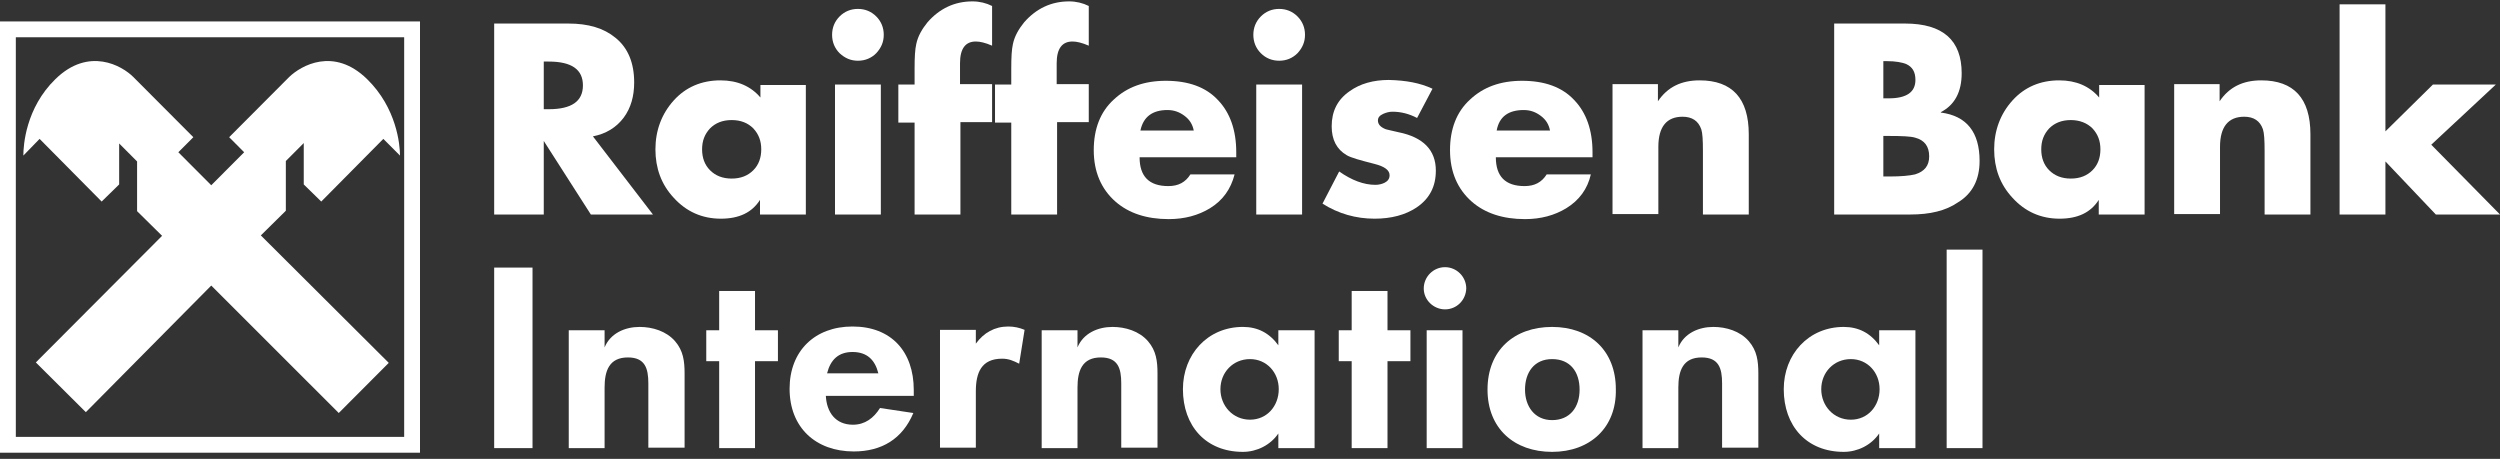 <?xml version="1.0" encoding="UTF-8"?>
<svg xmlns="http://www.w3.org/2000/svg" width="158" height="29" viewBox="0 0 158 29" fill="none">
  <rect x="0" y="0" width="158" height="29" fill="#333333" stroke="none"/>
  <path fill-rule="evenodd" clip-rule="evenodd" d="M13.351 18.047L21.409 26.102L24.569 22.933L16.485 14.878L18.065 13.319V10.177L19.197 9.041V11.656L20.303 12.738L24.227 8.777L25.28 9.833C25.28 9.147 25.069 6.822 23.2 5C21.093 2.94 19.013 4.155 18.275 4.868L14.483 8.671L15.431 9.622L13.351 11.708L11.271 9.622L12.219 8.671L8.427 4.868C7.716 4.155 5.609 2.94 3.502 5C1.633 6.822 1.475 9.173 1.475 9.833L2.502 8.777L6.425 12.738L7.531 11.656V9.067L8.664 10.203V13.346L10.244 14.904L2.265 22.906L5.425 26.049L13.351 18.047Z" fill="white"></path>
  <path d="M37.473 8.618L41.266 13.557H37.342L34.366 8.909V13.557H31.232V1.488H35.92C37.184 1.488 38.158 1.778 38.895 2.385C39.685 3.019 40.08 3.97 40.08 5.211C40.08 6.083 39.87 6.822 39.422 7.43C38.948 8.064 38.29 8.46 37.473 8.618ZM34.366 3.891V6.902H34.682C36.13 6.902 36.841 6.4 36.841 5.396C36.841 4.393 36.13 3.891 34.682 3.891H34.366Z" fill="white"></path>
  <path d="M50.929 5.343V13.557H48.032V12.633C47.532 13.425 46.716 13.821 45.557 13.821C44.372 13.821 43.371 13.372 42.581 12.501C41.791 11.655 41.423 10.625 41.423 9.437C41.423 8.248 41.818 7.192 42.581 6.347C43.345 5.502 44.346 5.079 45.531 5.079C46.611 5.079 47.453 5.449 48.059 6.162V5.37H50.929V5.343ZM46.242 7.588C45.663 7.588 45.215 7.773 44.873 8.116C44.53 8.486 44.372 8.909 44.372 9.437C44.372 9.965 44.53 10.414 44.873 10.758C45.215 11.101 45.663 11.286 46.242 11.286C46.821 11.286 47.269 11.101 47.611 10.758C47.953 10.414 48.111 9.965 48.111 9.437C48.111 8.909 47.953 8.486 47.611 8.116C47.269 7.773 46.821 7.588 46.242 7.588Z" fill="white"></path>
  <path d="M54.221 0.563C54.668 0.563 55.063 0.722 55.379 1.039C55.695 1.356 55.853 1.752 55.853 2.201C55.853 2.65 55.695 3.019 55.379 3.363C55.063 3.68 54.668 3.838 54.221 3.838C53.773 3.838 53.404 3.68 53.062 3.363C52.746 3.046 52.588 2.65 52.588 2.201C52.588 1.752 52.746 1.356 53.062 1.039C53.378 0.722 53.773 0.563 54.221 0.563ZM55.669 13.557H52.772V5.344H55.669V13.557Z" fill="white"></path>
  <path d="M60.699 7.747V13.557H57.802V7.747H56.775V5.343H57.802V4.313C57.802 3.627 57.829 3.125 57.908 2.782C58.013 2.28 58.276 1.831 58.619 1.408C59.382 0.537 60.33 0.088 61.463 0.088C61.91 0.088 62.332 0.193 62.7 0.378V2.887C62.279 2.702 61.937 2.623 61.673 2.623C61.015 2.623 60.673 3.072 60.673 3.997V5.317H62.7V7.72H60.699V7.747Z" fill="white"></path>
  <path d="M66.808 7.747V13.557H63.912V7.747H62.885V5.343H63.912V4.313C63.912 3.627 63.938 3.125 64.017 2.782C64.122 2.28 64.386 1.831 64.728 1.408C65.492 0.537 66.44 0.088 67.572 0.088C68.02 0.088 68.441 0.193 68.81 0.378V2.887C68.388 2.702 68.046 2.623 67.783 2.623C67.124 2.623 66.782 3.072 66.782 3.997V5.317H68.81V7.72H66.808V7.747Z" fill="white"></path>
  <path d="M78.131 9.622V9.939H72.022C72.022 11.154 72.627 11.761 73.839 11.761C74.471 11.761 74.918 11.523 75.234 11.022H78.026C77.789 11.946 77.288 12.659 76.472 13.161C75.735 13.61 74.866 13.848 73.865 13.848C72.469 13.848 71.337 13.478 70.494 12.738C69.599 11.946 69.125 10.863 69.125 9.49C69.125 8.143 69.546 7.06 70.389 6.294C71.232 5.502 72.311 5.106 73.681 5.106C75.103 5.106 76.209 5.502 76.972 6.321C77.736 7.113 78.131 8.222 78.131 9.622ZM72.074 8.249H75.445C75.366 7.852 75.182 7.562 74.866 7.324C74.55 7.086 74.207 6.954 73.786 6.954C72.838 6.954 72.259 7.377 72.074 8.249Z" fill="white"></path>
  <path d="M80.844 0.563C81.291 0.563 81.686 0.722 82.002 1.039C82.318 1.356 82.476 1.752 82.476 2.201C82.476 2.65 82.318 3.019 82.002 3.363C81.686 3.68 81.291 3.838 80.844 3.838C80.396 3.838 80.001 3.68 79.685 3.363C79.369 3.046 79.211 2.65 79.211 2.201C79.211 1.752 79.369 1.356 79.685 1.039C80.001 0.722 80.396 0.563 80.844 0.563ZM82.292 13.557H79.395V5.344H82.292V13.557Z" fill="white"></path>
  <path d="M90.534 5.608L89.56 7.456C89.06 7.192 88.533 7.06 88.006 7.06C87.796 7.06 87.611 7.113 87.427 7.192C87.19 7.298 87.085 7.43 87.085 7.615C87.085 7.852 87.243 8.037 87.585 8.169C87.664 8.196 87.927 8.249 88.375 8.354C89.955 8.671 90.745 9.49 90.745 10.784C90.745 11.788 90.35 12.553 89.534 13.108C88.823 13.584 87.927 13.821 86.874 13.821C85.689 13.821 84.583 13.504 83.582 12.87L84.636 10.837C85.426 11.392 86.189 11.682 86.927 11.682C87.137 11.682 87.348 11.629 87.506 11.55C87.717 11.444 87.822 11.286 87.822 11.075C87.822 10.758 87.506 10.52 86.874 10.361C85.952 10.124 85.373 9.965 85.11 9.807C84.478 9.437 84.162 8.83 84.162 7.985C84.162 7.034 84.53 6.294 85.294 5.766C85.952 5.291 86.795 5.053 87.769 5.053C88.849 5.079 89.744 5.238 90.534 5.608Z" fill="white"></path>
  <path d="M100.647 9.622V9.939H94.537C94.537 11.154 95.143 11.761 96.354 11.761C96.986 11.761 97.434 11.523 97.75 11.022H100.541C100.331 11.946 99.804 12.659 98.988 13.161C98.25 13.61 97.381 13.848 96.381 13.848C94.985 13.848 93.853 13.478 93.01 12.738C92.115 11.946 91.641 10.863 91.641 9.49C91.641 8.143 92.062 7.06 92.905 6.294C93.747 5.502 94.827 5.106 96.196 5.106C97.618 5.106 98.724 5.502 99.488 6.321C100.252 7.113 100.647 8.222 100.647 9.622ZM94.59 8.249H97.961C97.882 7.852 97.697 7.562 97.381 7.324C97.065 7.086 96.723 6.954 96.302 6.954C95.327 6.954 94.748 7.377 94.59 8.249Z" fill="white"></path>
  <path d="M104.781 5.343V6.4C105.387 5.502 106.256 5.079 107.415 5.079C109.469 5.079 110.522 6.215 110.522 8.486V13.557H107.625V9.543C107.625 8.856 107.599 8.407 107.52 8.169C107.336 7.641 106.941 7.377 106.335 7.377C105.334 7.377 104.808 8.011 104.808 9.279V13.531H101.911V5.317H104.781V5.343Z" fill="white"></path>
  <path d="M120.739 13.557H115.92V1.488H120.397C122.793 1.488 123.978 2.544 123.978 4.63C123.978 5.819 123.53 6.638 122.661 7.087V7.113C124.294 7.324 125.11 8.354 125.11 10.177C125.11 11.339 124.663 12.237 123.741 12.791C122.977 13.319 121.977 13.557 120.739 13.557ZM119.027 3.891V6.215H119.37C120.502 6.215 121.055 5.819 121.055 5.053C121.055 4.551 120.871 4.234 120.476 4.049C120.212 3.944 119.817 3.864 119.238 3.864H119.027V3.891ZM119.027 8.566V11.154H119.422C120.16 11.154 120.686 11.101 121.029 11.022C121.634 10.837 121.924 10.467 121.924 9.886C121.924 9.252 121.634 8.856 121.029 8.698C120.765 8.618 120.212 8.592 119.343 8.592H119.027V8.566Z" fill="white"></path>
  <path d="M135.538 5.343V13.557H132.641V12.633C132.141 13.425 131.324 13.821 130.166 13.821C128.981 13.821 127.98 13.372 127.19 12.501C126.4 11.655 126.031 10.625 126.031 9.437C126.031 8.248 126.426 7.192 127.19 6.347C127.954 5.502 128.954 5.079 130.139 5.079C131.219 5.079 132.062 5.449 132.667 6.162V5.37H135.538V5.343ZM130.877 7.588C130.297 7.588 129.85 7.773 129.507 8.116C129.165 8.486 129.007 8.909 129.007 9.437C129.007 9.965 129.165 10.414 129.507 10.758C129.85 11.101 130.297 11.286 130.877 11.286C131.456 11.286 131.904 11.101 132.246 10.758C132.588 10.414 132.746 9.965 132.746 9.437C132.746 8.909 132.588 8.486 132.246 8.116C131.904 7.773 131.43 7.588 130.877 7.588Z" fill="white"></path>
  <path d="M140.279 5.343V6.4C140.884 5.502 141.753 5.079 142.912 5.079C144.966 5.079 146.019 6.215 146.019 8.486V13.557H143.123V9.543C143.123 8.856 143.096 8.407 143.017 8.169C142.833 7.641 142.438 7.377 141.832 7.377C140.832 7.377 140.305 8.011 140.305 9.279V13.531H137.408V5.317H140.279V5.343Z" fill="white"></path>
  <path d="M150.759 0.273V8.301L153.761 5.343H157.737L153.656 9.146L158.001 13.557H153.945L150.759 10.203V13.557H147.862V0.273H150.759Z" fill="white"></path>
  <path d="M33.655 16.911H31.232V28.321H33.655V16.911Z" fill="white"></path>
  <path d="M40.975 28.32V24.227C40.975 23.276 40.764 22.59 39.685 22.59C38.5 22.59 38.21 23.435 38.21 24.491V28.32H35.945V20.873H38.21V21.956C38.579 21.058 39.5 20.662 40.422 20.662C41.238 20.662 42.107 20.926 42.66 21.559C43.187 22.167 43.266 22.827 43.266 23.619V28.294H40.975V28.32Z" fill="white"></path>
  <path d="M47.717 22.827V28.321H45.452V22.827H44.636V20.873H45.452V18.39H47.717V20.873H49.165V22.827H47.717Z" fill="white"></path>
  <path d="M52.193 25.019C52.246 26.049 52.799 26.842 53.905 26.842C54.669 26.842 55.222 26.419 55.617 25.785L57.723 26.102C57.039 27.739 55.722 28.532 53.958 28.532C51.561 28.532 49.902 27.026 49.902 24.57C49.902 22.167 51.509 20.635 53.879 20.635C56.328 20.635 57.75 22.22 57.75 24.649V25.019H52.193V25.019ZM53.879 22.246C52.983 22.246 52.483 22.748 52.272 23.593H55.511C55.301 22.748 54.8 22.246 53.879 22.246Z" fill="white"></path>
  <path d="M64.412 22.986C64.043 22.801 63.753 22.669 63.332 22.669C62.015 22.669 61.673 23.567 61.673 24.729V28.294H59.408V20.846H61.673V21.718C62.173 21.031 62.858 20.635 63.727 20.635C64.096 20.635 64.438 20.714 64.754 20.846L64.412 22.986Z" fill="white"></path>
  <path d="M70.863 28.32V24.227C70.863 23.276 70.653 22.59 69.573 22.59C68.388 22.59 68.098 23.435 68.098 24.491V28.32H65.834V20.873H68.098V21.956C68.467 21.058 69.389 20.662 70.31 20.662C71.127 20.662 71.996 20.926 72.549 21.559C73.075 22.167 73.154 22.827 73.154 23.619V28.294H70.863V28.32Z" fill="white"></path>
  <path d="M80.791 28.32V27.396C80.291 28.136 79.422 28.558 78.553 28.558C76.209 28.558 74.761 26.921 74.761 24.596C74.761 22.404 76.314 20.661 78.553 20.661C79.501 20.661 80.238 21.058 80.791 21.823V20.873H83.082V28.32H80.791V28.32ZM79 22.695C77.921 22.695 77.131 23.54 77.131 24.596C77.131 25.653 77.921 26.524 79 26.524C80.08 26.524 80.817 25.653 80.817 24.596C80.817 23.54 80.054 22.695 79 22.695Z" fill="white"></path>
  <path d="M87.69 22.827V28.321H85.426V22.827H84.609V20.873H85.426V18.39H87.69V20.873H89.139V22.827H87.69Z" fill="white"></path>
  <path d="M91.325 19.552C90.614 19.552 89.981 18.971 89.981 18.232C89.981 17.492 90.587 16.885 91.325 16.885C92.062 16.885 92.668 17.492 92.668 18.232C92.641 18.971 92.062 19.552 91.325 19.552ZM90.166 20.873H92.43V28.32H90.166V20.873Z" fill="white"></path>
  <path d="M98.092 28.558C95.696 28.558 94.011 27.079 94.011 24.623C94.011 22.14 95.696 20.662 98.092 20.662C100.489 20.662 102.121 22.167 102.121 24.597C102.174 27.026 100.489 28.558 98.092 28.558ZM98.092 22.695C96.96 22.695 96.381 23.54 96.381 24.623C96.381 25.68 96.986 26.551 98.092 26.551C99.225 26.551 99.83 25.732 99.83 24.623C99.83 23.514 99.251 22.695 98.092 22.695Z" fill="white"></path>
  <path d="M108.836 28.32V24.227C108.836 23.276 108.626 22.59 107.546 22.59C106.361 22.59 106.071 23.435 106.071 24.491V28.32H103.807V20.873H106.071V21.956C106.44 21.058 107.362 20.662 108.283 20.662C109.1 20.662 109.969 20.926 110.522 21.559C111.048 22.167 111.127 22.827 111.127 23.619V28.294H108.836V28.32Z" fill="white"></path>
  <path d="M118.764 28.32V27.396C118.263 28.136 117.394 28.558 116.525 28.558C114.181 28.558 112.733 26.921 112.733 24.597C112.733 22.405 114.287 20.662 116.525 20.662C117.473 20.662 118.211 21.058 118.764 21.824V20.873H121.055V28.32H118.764V28.32ZM116.973 22.695C115.893 22.695 115.103 23.54 115.103 24.597C115.103 25.653 115.893 26.525 116.973 26.525C118.053 26.525 118.79 25.653 118.79 24.597C118.79 23.54 118.026 22.695 116.973 22.695Z" fill="white"></path>
  <path d="M125.294 15.776H123.029V28.321H125.294V15.776Z" fill="white"></path>
  <rect x="0.5" y="1.855" width="25.544" height="26.256" stroke="white"></rect>
</svg>
